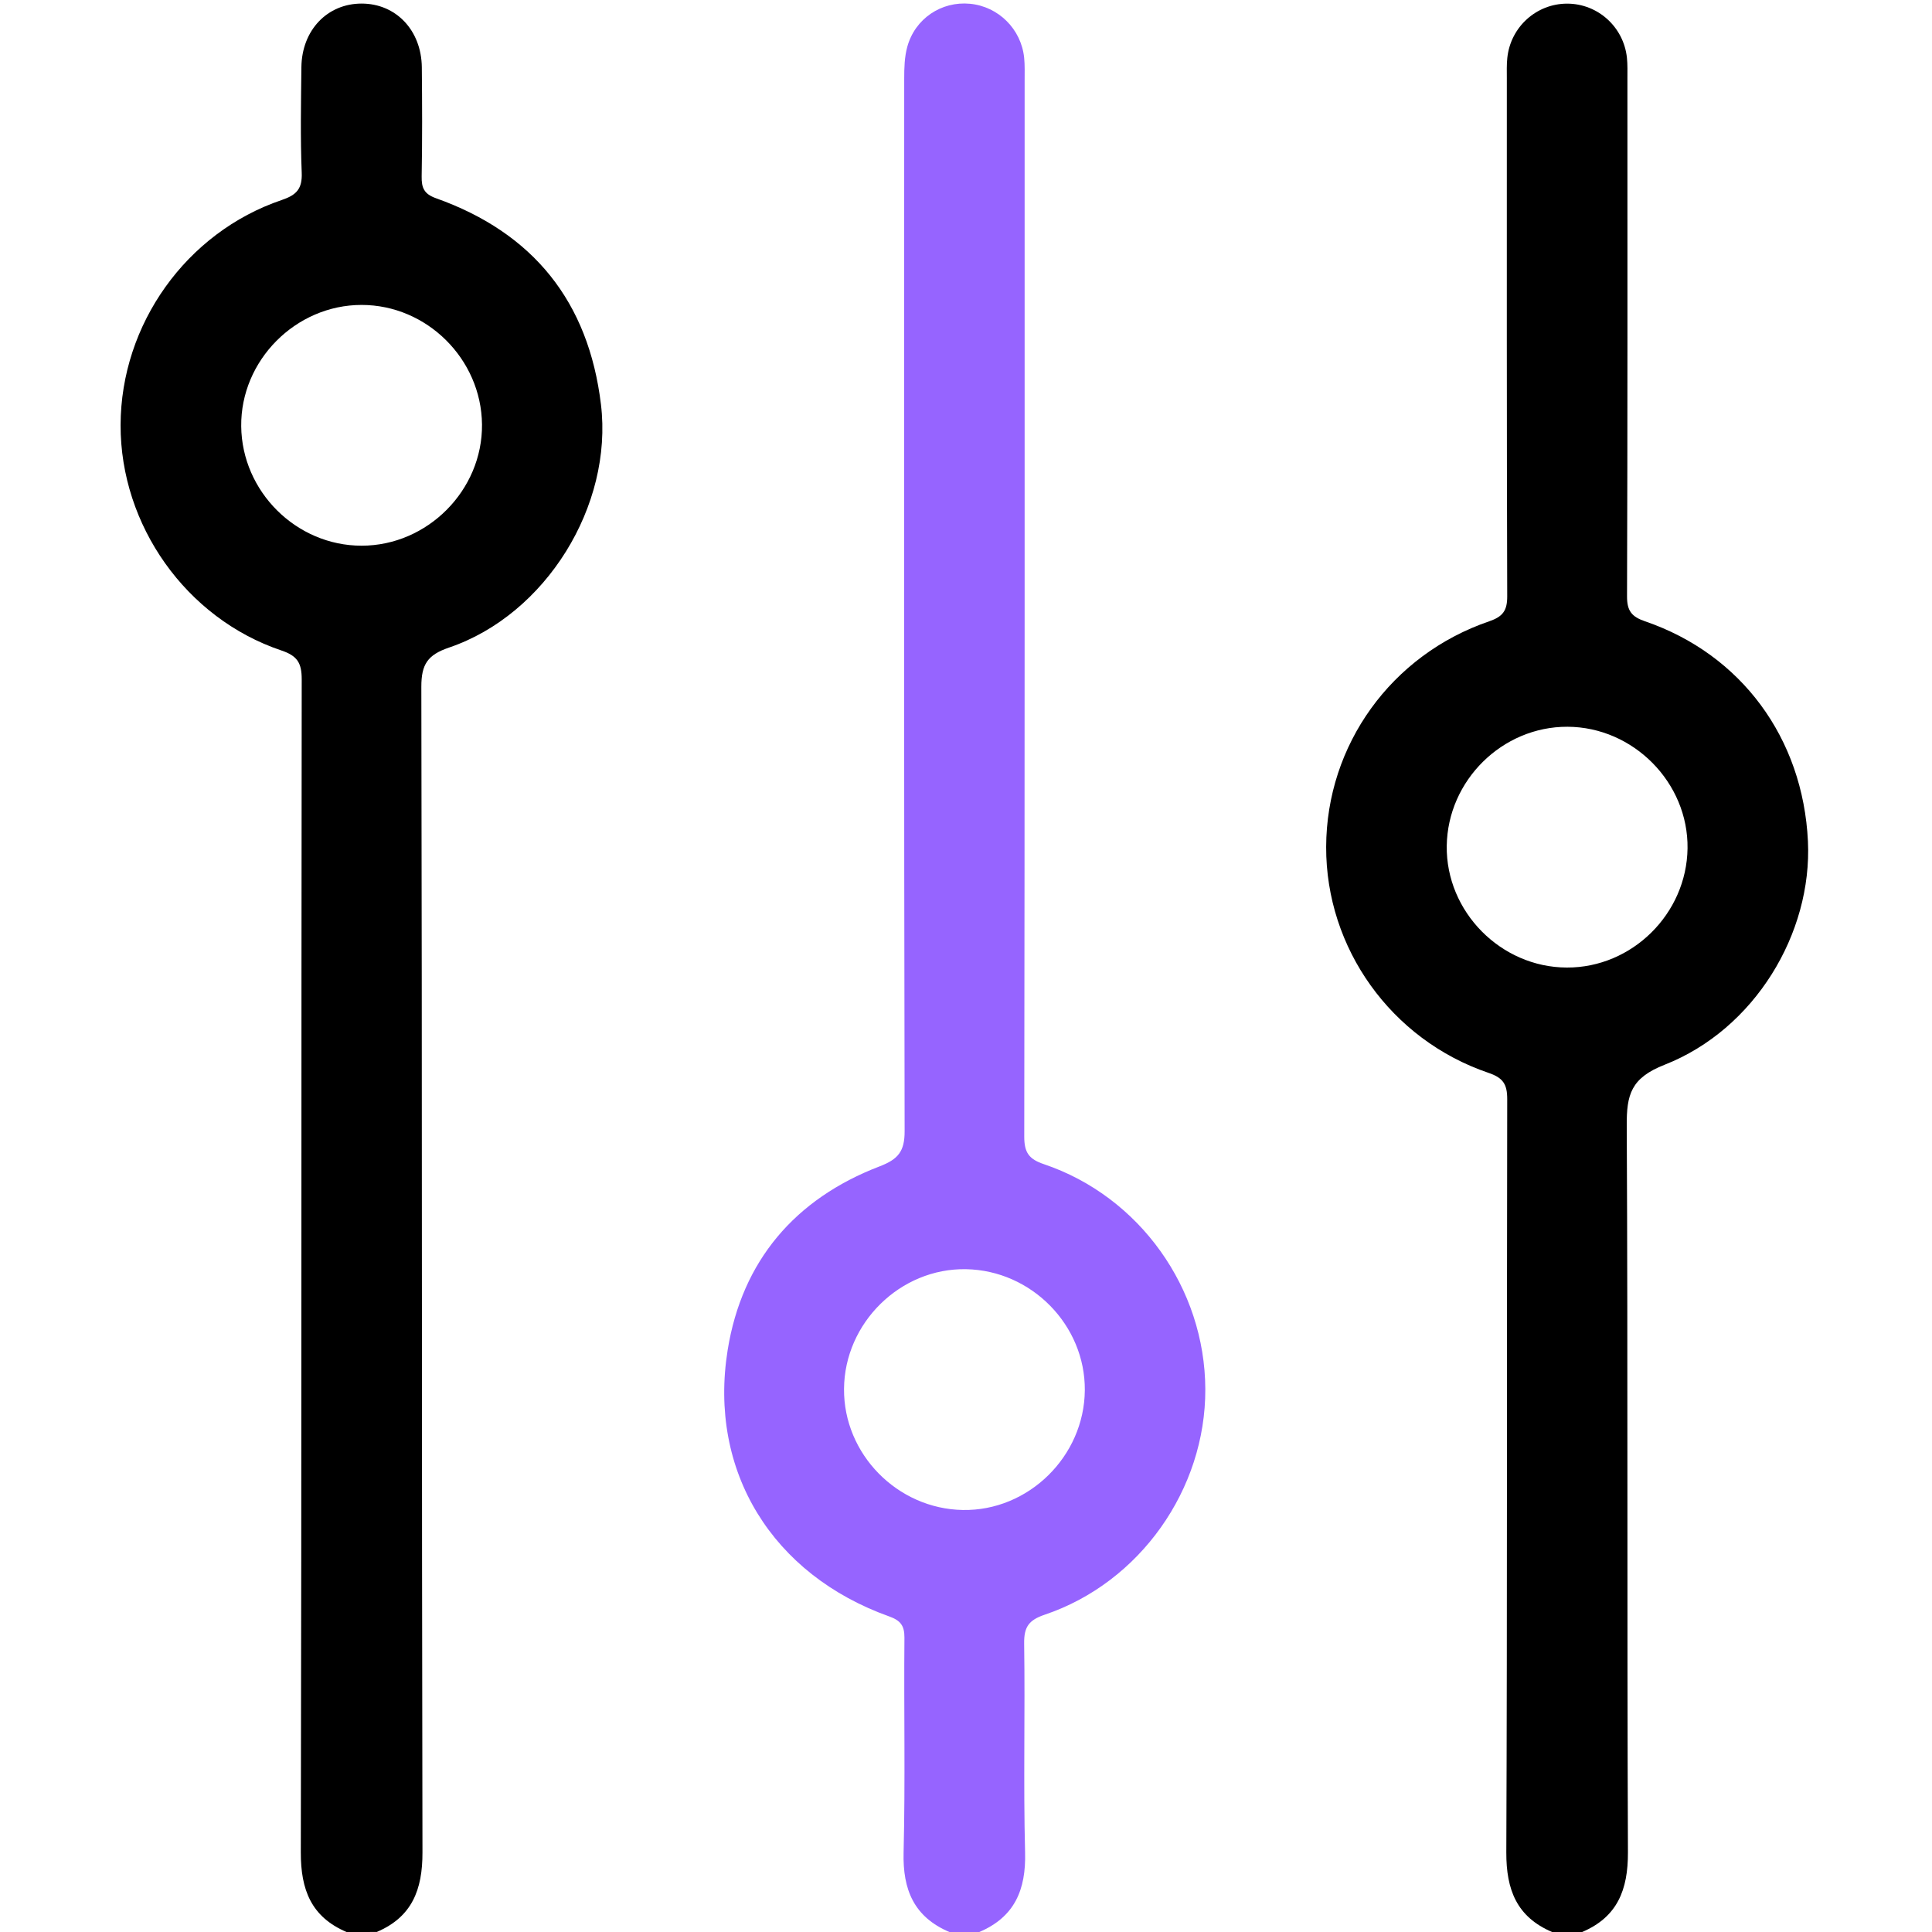 <svg xmlns="http://www.w3.org/2000/svg" width="60" height="60" viewBox="0 0 60 60" fill="none"><g clip-path="url(#clip0_127_1260)"><path d="M10.762 60C9.666 59.533 9.339 58.688 9.342 57.53C9.369 45.387 9.354 33.242 9.37 21.098C9.37 20.586 9.234 20.367 8.736 20.2C5.777 19.203 3.738 16.311 3.745 13.201C3.752 10.075 5.784 7.216 8.751 6.211C9.209 6.056 9.391 5.864 9.37 5.361C9.326 4.272 9.348 3.179 9.36 2.088C9.373 0.936 10.165 0.111 11.23 0.111C12.295 0.111 13.086 0.938 13.1 2.086C13.111 3.217 13.116 4.348 13.095 5.477C13.089 5.836 13.171 6.025 13.542 6.157C16.562 7.232 18.279 9.369 18.663 12.56C19.043 15.705 16.952 19.09 13.942 20.112C13.28 20.338 13.084 20.63 13.085 21.331C13.111 33.397 13.094 45.463 13.12 57.529C13.123 58.688 12.795 59.533 11.701 59.999C11.386 60 11.074 60 10.762 60ZM14.969 13.181C14.948 11.15 13.256 9.47 11.23 9.47C9.183 9.469 7.47 11.194 7.491 13.236C7.511 15.267 9.203 16.947 11.229 16.947C13.277 16.948 14.989 15.223 14.969 13.181Z" fill="black"></path><path d="M29.483 60C28.387 59.533 28.032 58.691 28.062 57.529C28.117 55.308 28.068 53.084 28.088 50.862C28.091 50.483 27.964 50.325 27.616 50.2C23.995 48.907 21.99 45.703 22.599 41.921C23.045 39.157 24.69 37.229 27.316 36.223C27.893 36.002 28.096 35.758 28.094 35.126C28.072 24.229 28.076 13.333 28.081 2.436C28.081 2.108 28.09 1.768 28.176 1.455C28.416 0.576 29.238 0.032 30.124 0.117C31.005 0.201 31.714 0.901 31.806 1.793C31.829 2.024 31.821 2.26 31.821 2.495C31.821 13.43 31.825 24.366 31.809 35.301C31.809 35.794 31.955 35.999 32.421 36.155C35.393 37.16 37.421 40.011 37.432 43.141C37.444 46.25 35.402 49.148 32.447 50.145C31.954 50.312 31.799 50.521 31.806 51.038C31.838 53.202 31.779 55.367 31.835 57.529C31.866 58.689 31.51 59.533 30.414 60C30.105 60 29.795 60 29.483 60ZM33.69 43.176C33.706 41.155 32.036 39.453 30.001 39.416C27.962 39.379 26.226 41.082 26.212 43.134C26.196 45.155 27.866 46.858 29.9 46.894C31.938 46.931 33.674 45.229 33.69 43.176Z" fill="#9664FF"></path><path d="M48.201 60C47.105 59.533 46.776 58.689 46.78 57.53C46.811 49.733 46.792 41.936 46.808 34.14C46.81 33.669 46.678 33.472 46.228 33.319C43.202 32.291 41.174 29.446 41.185 26.3C41.195 23.136 43.206 20.336 46.249 19.295C46.662 19.153 46.81 18.973 46.808 18.52C46.791 13.16 46.796 7.799 46.796 2.439C46.796 2.225 46.788 2.008 46.811 1.796C46.912 0.836 47.716 0.113 48.669 0.113C49.621 0.113 50.425 0.836 50.526 1.796C50.548 2.008 50.541 2.224 50.541 2.439C50.541 7.799 50.548 13.16 50.529 18.52C50.527 18.973 50.675 19.154 51.088 19.295C54.078 20.319 55.993 22.922 56.147 26.125C56.284 28.992 54.488 31.969 51.698 33.066C50.65 33.477 50.514 33.992 50.52 34.959C50.558 42.482 50.526 50.007 50.557 57.53C50.561 58.689 50.231 59.534 49.136 60C48.825 60 48.513 60 48.201 60ZM48.66 30.048C50.683 30.056 52.38 28.38 52.408 26.348C52.436 24.308 50.728 22.578 48.679 22.57C46.654 22.563 44.958 24.239 44.93 26.27C44.902 28.312 46.609 30.043 48.66 30.048Z" fill="black"></path></g><defs><clipPath id="clip0_127_1260"><rect width="60" height="60" fill="white"></rect></clipPath></defs></svg>